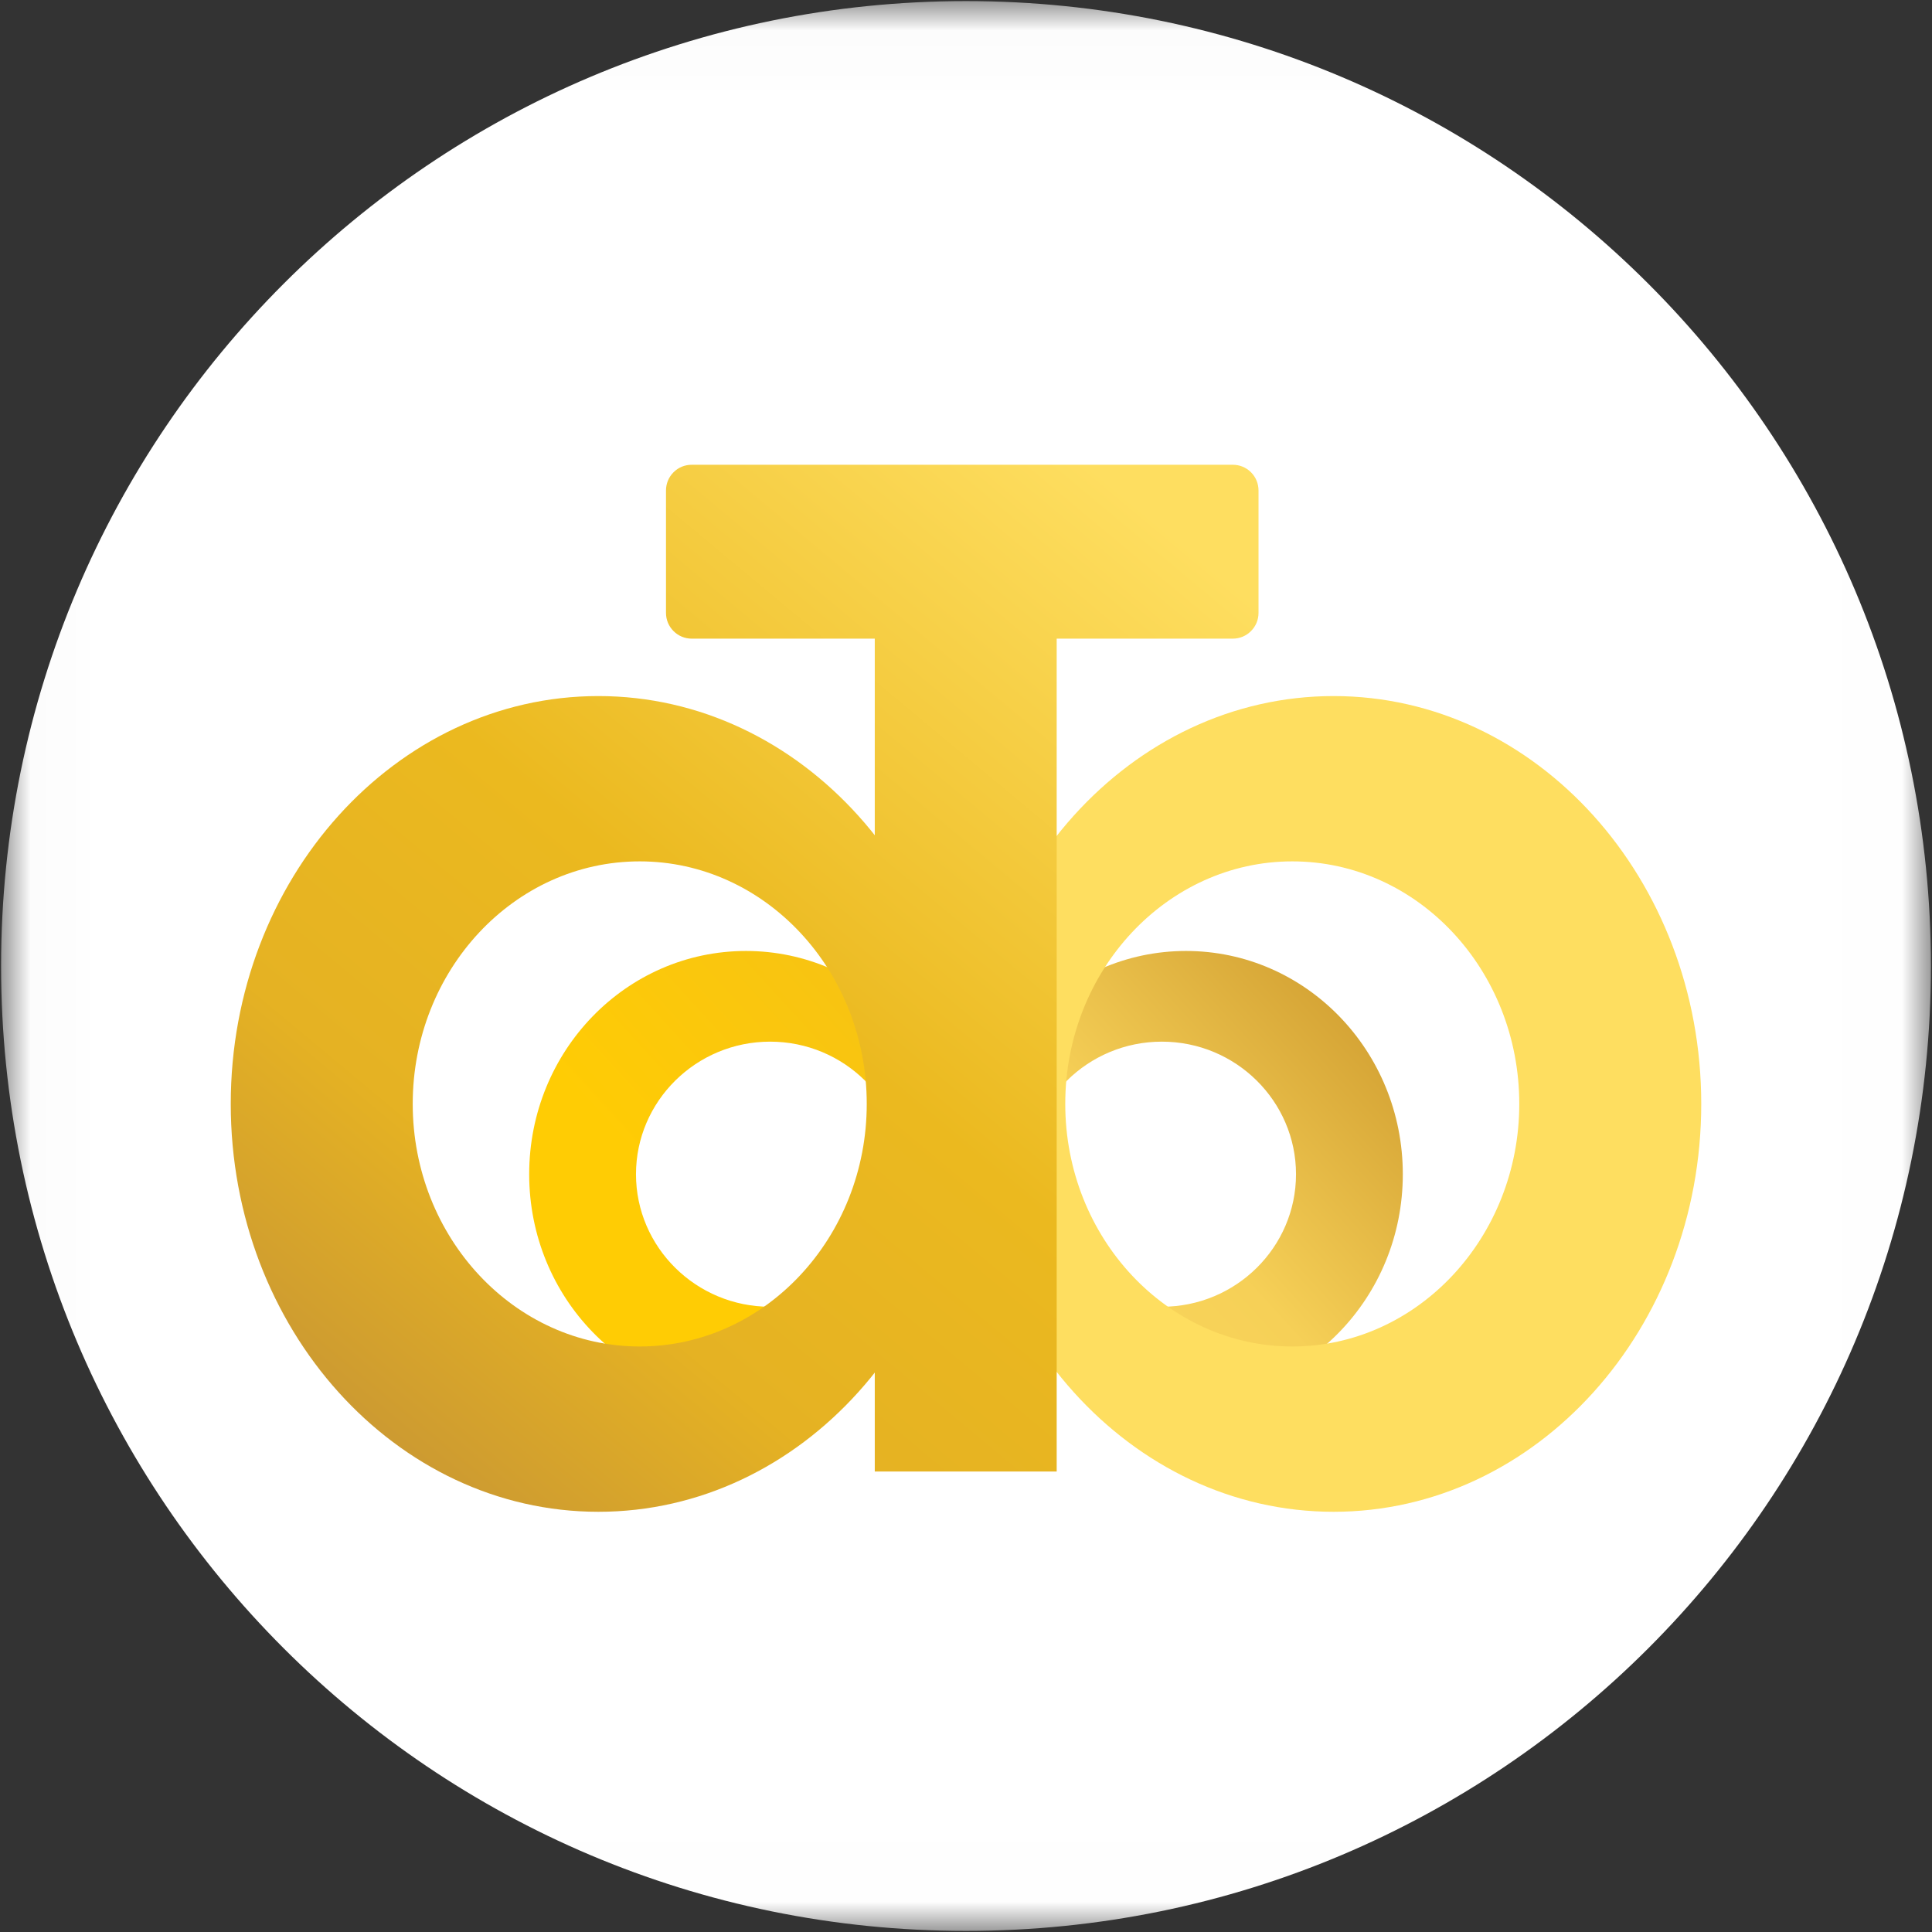 <svg width="32" height="32" viewBox="0 0 32 32" fill="none" xmlns="http://www.w3.org/2000/svg">
<rect x="0" y="0" width="32" height="32" fill="#333333" stroke="none"/>
<g clip-path="url(#clip0_2810_57522)">
<mask id="mask0_2810_57522" style="mask-type:luminance" maskUnits="userSpaceOnUse" x="0" y="0" width="32" height="32">
<path d="M31.991 0.018H0.018V31.991H31.991V0.018Z" fill="white"/>
</mask>
<g mask="url(#mask0_2810_57522)">
<path d="M16 31.982C24.826 31.982 31.982 24.827 31.982 16C31.982 7.173 24.826 0.018 16 0.018C7.173 0.018 0.018 7.173 0.018 16C0.018 24.827 7.173 31.982 16 31.982Z" fill="white"/>
<path fill-rule="evenodd" clip-rule="evenodd" d="M12.356 15.751C14.338 15.751 15.947 17.404 15.947 19.449C15.947 21.493 14.338 23.147 12.356 23.147C10.373 23.147 8.765 21.493 8.765 19.449C8.765 17.404 10.373 15.751 12.356 15.751ZM12.756 17.253C11.529 17.253 10.534 18.24 10.534 19.449C10.534 20.658 11.529 21.644 12.756 21.644C13.982 21.644 14.978 20.658 14.978 19.449C14.978 18.24 13.982 17.253 12.756 17.253Z" fill="url(#paint0_linear_2810_57522)"/>
<path fill-rule="evenodd" clip-rule="evenodd" d="M19.644 15.751C17.662 15.751 16.053 17.404 16.053 19.449C16.053 21.493 17.662 23.147 19.644 23.147C21.626 23.147 23.235 21.493 23.235 19.449C23.235 17.404 21.626 15.751 19.644 15.751ZM19.244 17.253C20.471 17.253 21.466 18.24 21.466 19.449C21.466 20.658 20.471 21.644 19.244 21.644C18.017 21.644 17.022 20.658 17.022 19.449C17.022 18.24 18.017 17.253 19.244 17.253Z" fill="url(#paint1_linear_2810_57522)"/>
<path fill-rule="evenodd" clip-rule="evenodd" d="M9.911 11.529C13.271 11.529 16 14.56 16 18.284C16 22.009 13.271 25.04 9.911 25.04C6.551 25.04 3.822 22.009 3.822 18.284C3.822 14.56 6.551 11.529 9.911 11.529ZM10.596 14.267C8.516 14.267 6.836 16.071 6.836 18.284C6.836 20.498 8.524 22.302 10.596 22.302C12.667 22.302 14.356 20.498 14.356 18.284C14.356 16.071 12.667 14.267 10.596 14.267Z" fill="url(#paint2_linear_2810_57522)"/>
<path fill-rule="evenodd" clip-rule="evenodd" d="M22.089 11.529C18.729 11.529 16 14.56 16 18.284C16 22.009 18.729 25.04 22.089 25.04C25.449 25.04 28.178 22.009 28.178 18.284C28.178 14.56 25.449 11.529 22.089 11.529ZM21.404 14.267C23.484 14.267 25.164 16.071 25.164 18.284C25.164 20.498 23.476 22.302 21.404 22.302C19.333 22.302 17.644 20.498 17.644 18.284C17.644 16.071 19.333 14.267 21.404 14.267Z" fill="url(#paint3_linear_2810_57522)"/>
<path fill-rule="evenodd" clip-rule="evenodd" d="M17.502 10.578V24.373H14.489V10.578H11.458C11.342 10.578 11.236 10.533 11.156 10.453C11.076 10.373 11.031 10.267 11.031 10.151V8.124C11.031 8.009 11.076 7.902 11.156 7.822C11.236 7.742 11.342 7.698 11.458 7.698H20.418C20.534 7.698 20.64 7.742 20.72 7.822C20.8 7.902 20.845 8.009 20.845 8.124V10.151C20.845 10.267 20.8 10.373 20.72 10.453C20.64 10.533 20.534 10.578 20.418 10.578H17.502Z" fill="url(#paint4_linear_2810_57522)"/>
</g>
</g>
<defs>
<linearGradient id="paint0_linear_2810_57522" x1="8.629" y1="17.218" x2="16.849" y2="9.691" gradientUnits="userSpaceOnUse">
<stop stop-color="#FFCC04"/>
<stop offset="0.55" stop-color="#F5C117"/>
<stop offset="1" stop-color="#CF9C2F"/>
</linearGradient>
<linearGradient id="paint1_linear_2810_57522" x1="11.94" y1="20.836" x2="20.161" y2="13.308" gradientUnits="userSpaceOnUse">
<stop stop-color="#FEDE60"/>
<stop offset="0.55" stop-color="#F6D057"/>
<stop offset="1" stop-color="#CF9C2F"/>
</linearGradient>
<linearGradient id="paint2_linear_2810_57522" x1="19.756" y1="9.113" x2="6.869" y2="24.57" gradientUnits="userSpaceOnUse">
<stop stop-color="#FEDE60"/>
<stop offset="0.5" stop-color="#EBB91F"/>
<stop offset="0.77" stop-color="#E5B223"/>
<stop offset="1" stop-color="#CB9932"/>
</linearGradient>
<linearGradient id="paint3_linear_2810_57522" x1="-458.854" y1="597.608" x2="-471.742" y2="613.064" gradientUnits="userSpaceOnUse">
<stop stop-color="#FEDE60"/>
<stop offset="0.5" stop-color="#EBB91F"/>
<stop offset="0.77" stop-color="#E5B223"/>
<stop offset="1" stop-color="#CB9932"/>
</linearGradient>
<linearGradient id="paint4_linear_2810_57522" x1="21.302" y1="10.402" x2="8.415" y2="25.859" gradientUnits="userSpaceOnUse">
<stop stop-color="#FEDE60"/>
<stop offset="0.5" stop-color="#EBB91F"/>
<stop offset="0.77" stop-color="#E5B223"/>
<stop offset="1" stop-color="#CB9932"/>
</linearGradient>
<clipPath id="clip0_2810_57522">
<rect width="32" height="32" fill="white"/>
</clipPath>
</defs>
</svg>
